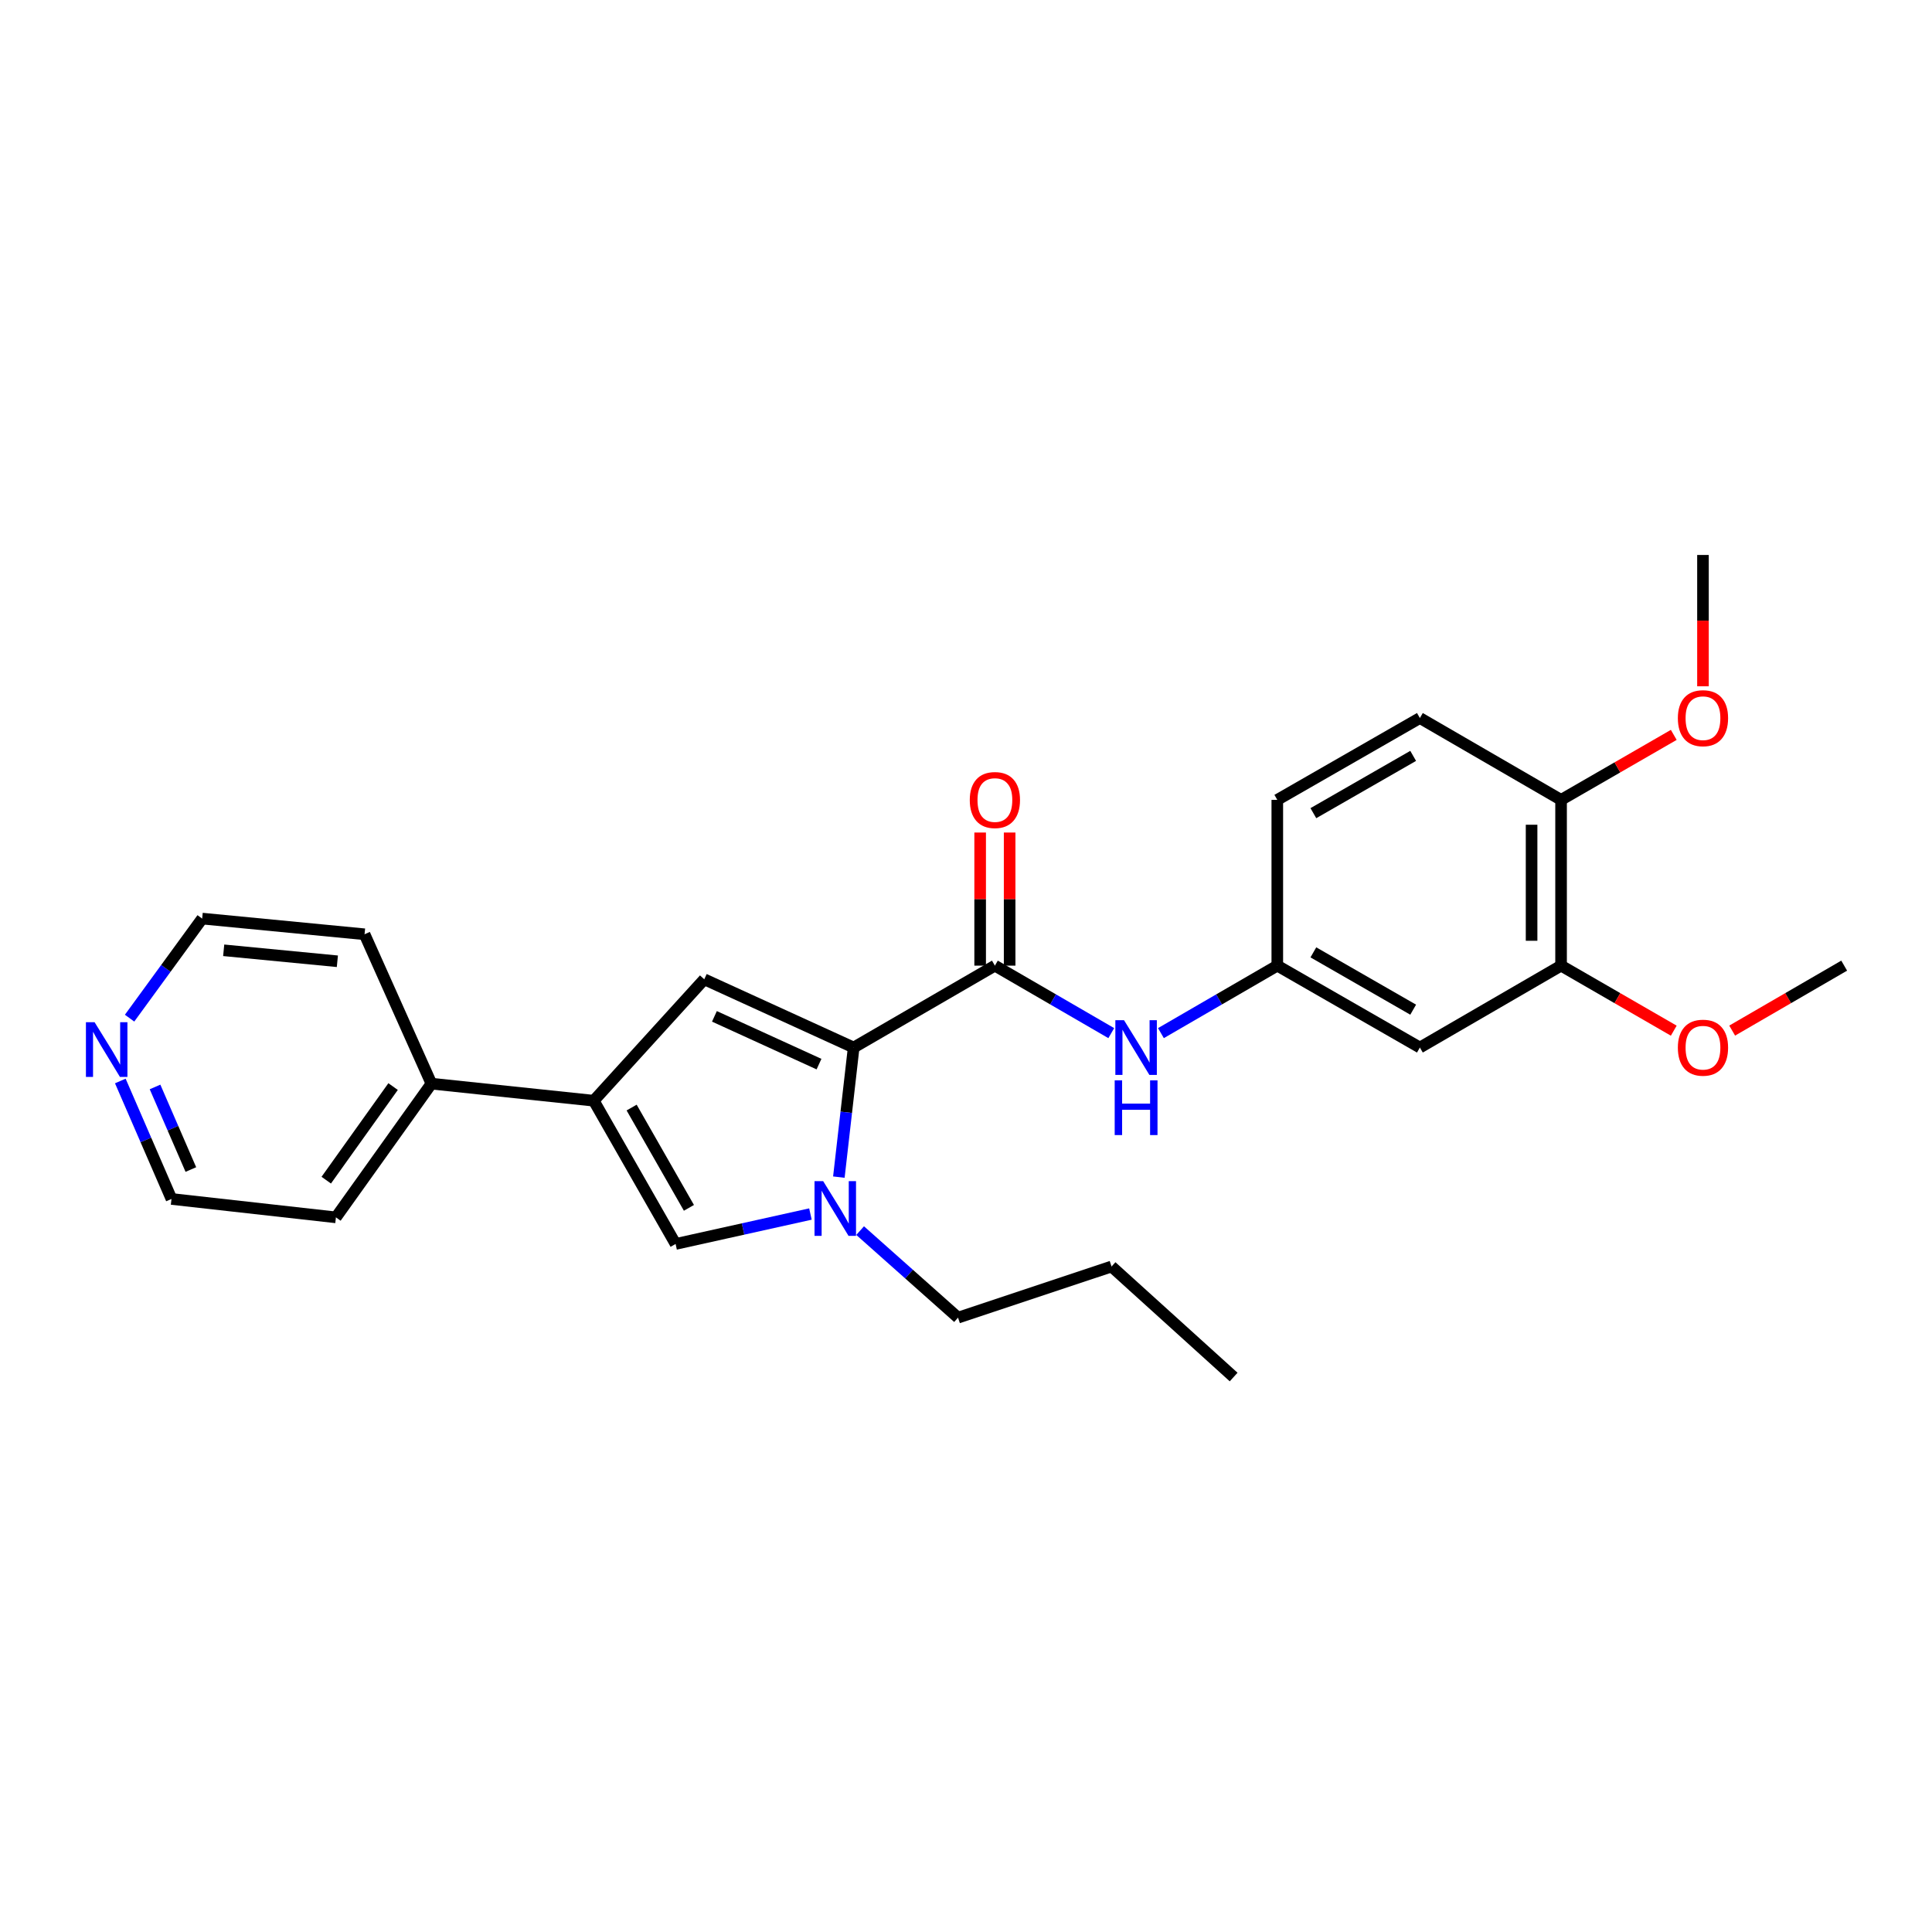 <?xml version='1.0' encoding='iso-8859-1'?>
<svg version='1.1' baseProfile='full'
              xmlns='http://www.w3.org/2000/svg'
                      xmlns:rdkit='http://www.rdkit.org/xml'
                      xmlns:xlink='http://www.w3.org/1999/xlink'
                  xml:space='preserve'
width='1000px' height='1000px' viewBox='0 0 1000 1000'>
<!-- END OF HEADER -->
<rect style='opacity:1.0;fill:#FFFFFF;stroke:none' width='1000' height='1000' x='0' y='0'> </rect>
<path class='bond-0' d='M 441.856,542.201 L 438.024,575.734' style='fill:none;fill-rule:evenodd;stroke:#000000;stroke-width:6px;stroke-linecap:butt;stroke-linejoin:miter;stroke-opacity:1' />
<path class='bond-0' d='M 438.024,575.734 L 434.192,609.268' style='fill:none;fill-rule:evenodd;stroke:#0000FF;stroke-width:6px;stroke-linecap:butt;stroke-linejoin:miter;stroke-opacity:1' />
<path class='bond-1' d='M 441.856,542.201 L 364.527,506.885' style='fill:none;fill-rule:evenodd;stroke:#000000;stroke-width:6px;stroke-linecap:butt;stroke-linejoin:miter;stroke-opacity:1' />
<path class='bond-1' d='M 423.916,550.786 L 369.786,526.066' style='fill:none;fill-rule:evenodd;stroke:#000000;stroke-width:6px;stroke-linecap:butt;stroke-linejoin:miter;stroke-opacity:1' />
<path class='bond-3' d='M 441.856,542.201 L 514.954,499.813' style='fill:none;fill-rule:evenodd;stroke:#000000;stroke-width:6px;stroke-linecap:butt;stroke-linejoin:miter;stroke-opacity:1' />
<path class='bond-4' d='M 419.478,628.379 L 384.583,636.126' style='fill:none;fill-rule:evenodd;stroke:#0000FF;stroke-width:6px;stroke-linecap:butt;stroke-linejoin:miter;stroke-opacity:1' />
<path class='bond-4' d='M 384.583,636.126 L 349.688,643.874' style='fill:none;fill-rule:evenodd;stroke:#000000;stroke-width:6px;stroke-linecap:butt;stroke-linejoin:miter;stroke-opacity:1' />
<path class='bond-14' d='M 445.2,636.962 L 470.538,659.487' style='fill:none;fill-rule:evenodd;stroke:#0000FF;stroke-width:6px;stroke-linecap:butt;stroke-linejoin:miter;stroke-opacity:1' />
<path class='bond-14' d='M 470.538,659.487 L 495.876,682.013' style='fill:none;fill-rule:evenodd;stroke:#000000;stroke-width:6px;stroke-linecap:butt;stroke-linejoin:miter;stroke-opacity:1' />
<path class='bond-2' d='M 364.527,506.885 L 307.326,569.724' style='fill:none;fill-rule:evenodd;stroke:#000000;stroke-width:6px;stroke-linecap:butt;stroke-linejoin:miter;stroke-opacity:1' />
<path class='bond-10' d='M 307.326,569.724 L 223.298,560.897' style='fill:none;fill-rule:evenodd;stroke:#000000;stroke-width:6px;stroke-linecap:butt;stroke-linejoin:miter;stroke-opacity:1' />
<path class='bond-26' d='M 307.326,569.724 L 349.688,643.874' style='fill:none;fill-rule:evenodd;stroke:#000000;stroke-width:6px;stroke-linecap:butt;stroke-linejoin:miter;stroke-opacity:1' />
<path class='bond-26' d='M 326.933,573.275 L 356.586,625.18' style='fill:none;fill-rule:evenodd;stroke:#000000;stroke-width:6px;stroke-linecap:butt;stroke-linejoin:miter;stroke-opacity:1' />
<path class='bond-5' d='M 514.954,499.813 L 545.073,517.28' style='fill:none;fill-rule:evenodd;stroke:#000000;stroke-width:6px;stroke-linecap:butt;stroke-linejoin:miter;stroke-opacity:1' />
<path class='bond-5' d='M 545.073,517.28 L 575.192,534.747' style='fill:none;fill-rule:evenodd;stroke:#0000FF;stroke-width:6px;stroke-linecap:butt;stroke-linejoin:miter;stroke-opacity:1' />
<path class='bond-9' d='M 522.586,499.813 L 522.586,465.366' style='fill:none;fill-rule:evenodd;stroke:#000000;stroke-width:6px;stroke-linecap:butt;stroke-linejoin:miter;stroke-opacity:1' />
<path class='bond-9' d='M 522.586,465.366 L 522.586,430.918' style='fill:none;fill-rule:evenodd;stroke:#FF0000;stroke-width:6px;stroke-linecap:butt;stroke-linejoin:miter;stroke-opacity:1' />
<path class='bond-9' d='M 507.323,499.813 L 507.323,465.366' style='fill:none;fill-rule:evenodd;stroke:#000000;stroke-width:6px;stroke-linecap:butt;stroke-linejoin:miter;stroke-opacity:1' />
<path class='bond-9' d='M 507.323,465.366 L 507.323,430.918' style='fill:none;fill-rule:evenodd;stroke:#FF0000;stroke-width:6px;stroke-linecap:butt;stroke-linejoin:miter;stroke-opacity:1' />
<path class='bond-8' d='M 600.896,534.746 L 631.011,517.28' style='fill:none;fill-rule:evenodd;stroke:#0000FF;stroke-width:6px;stroke-linecap:butt;stroke-linejoin:miter;stroke-opacity:1' />
<path class='bond-8' d='M 631.011,517.28 L 661.126,499.813' style='fill:none;fill-rule:evenodd;stroke:#000000;stroke-width:6px;stroke-linecap:butt;stroke-linejoin:miter;stroke-opacity:1' />
<path class='bond-6' d='M 734.928,542.201 L 661.126,499.813' style='fill:none;fill-rule:evenodd;stroke:#000000;stroke-width:6px;stroke-linecap:butt;stroke-linejoin:miter;stroke-opacity:1' />
<path class='bond-6' d='M 731.459,522.608 L 679.797,492.937' style='fill:none;fill-rule:evenodd;stroke:#000000;stroke-width:6px;stroke-linecap:butt;stroke-linejoin:miter;stroke-opacity:1' />
<path class='bond-7' d='M 734.928,542.201 L 808.009,499.813' style='fill:none;fill-rule:evenodd;stroke:#000000;stroke-width:6px;stroke-linecap:butt;stroke-linejoin:miter;stroke-opacity:1' />
<path class='bond-16' d='M 808.009,499.813 L 837.172,516.644' style='fill:none;fill-rule:evenodd;stroke:#000000;stroke-width:6px;stroke-linecap:butt;stroke-linejoin:miter;stroke-opacity:1' />
<path class='bond-16' d='M 837.172,516.644 L 866.336,533.475' style='fill:none;fill-rule:evenodd;stroke:#FF0000;stroke-width:6px;stroke-linecap:butt;stroke-linejoin:miter;stroke-opacity:1' />
<path class='bond-28' d='M 808.009,499.813 L 808.009,414.013' style='fill:none;fill-rule:evenodd;stroke:#000000;stroke-width:6px;stroke-linecap:butt;stroke-linejoin:miter;stroke-opacity:1' />
<path class='bond-28' d='M 792.747,486.943 L 792.747,426.883' style='fill:none;fill-rule:evenodd;stroke:#000000;stroke-width:6px;stroke-linecap:butt;stroke-linejoin:miter;stroke-opacity:1' />
<path class='bond-15' d='M 661.126,499.813 L 661.126,414.013' style='fill:none;fill-rule:evenodd;stroke:#000000;stroke-width:6px;stroke-linecap:butt;stroke-linejoin:miter;stroke-opacity:1' />
<path class='bond-20' d='M 223.298,560.897 L 188.695,483.576' style='fill:none;fill-rule:evenodd;stroke:#000000;stroke-width:6px;stroke-linecap:butt;stroke-linejoin:miter;stroke-opacity:1' />
<path class='bond-21' d='M 223.298,560.897 L 173.874,630.103' style='fill:none;fill-rule:evenodd;stroke:#000000;stroke-width:6px;stroke-linecap:butt;stroke-linejoin:miter;stroke-opacity:1' />
<path class='bond-21' d='M 203.465,562.408 L 168.867,610.852' style='fill:none;fill-rule:evenodd;stroke:#000000;stroke-width:6px;stroke-linecap:butt;stroke-linejoin:miter;stroke-opacity:1' />
<path class='bond-11' d='M 808.009,414.013 L 734.928,371.652' style='fill:none;fill-rule:evenodd;stroke:#000000;stroke-width:6px;stroke-linecap:butt;stroke-linejoin:miter;stroke-opacity:1' />
<path class='bond-17' d='M 808.009,414.013 L 837.173,397.193' style='fill:none;fill-rule:evenodd;stroke:#000000;stroke-width:6px;stroke-linecap:butt;stroke-linejoin:miter;stroke-opacity:1' />
<path class='bond-17' d='M 837.173,397.193 L 866.336,380.372' style='fill:none;fill-rule:evenodd;stroke:#FF0000;stroke-width:6px;stroke-linecap:butt;stroke-linejoin:miter;stroke-opacity:1' />
<path class='bond-12' d='M 62.273,559.519 L 75.517,590.05' style='fill:none;fill-rule:evenodd;stroke:#0000FF;stroke-width:6px;stroke-linecap:butt;stroke-linejoin:miter;stroke-opacity:1' />
<path class='bond-12' d='M 75.517,590.05 L 88.76,620.581' style='fill:none;fill-rule:evenodd;stroke:#000000;stroke-width:6px;stroke-linecap:butt;stroke-linejoin:miter;stroke-opacity:1' />
<path class='bond-12' d='M 80.248,562.605 L 89.519,583.977' style='fill:none;fill-rule:evenodd;stroke:#0000FF;stroke-width:6px;stroke-linecap:butt;stroke-linejoin:miter;stroke-opacity:1' />
<path class='bond-12' d='M 89.519,583.977 L 98.789,605.348' style='fill:none;fill-rule:evenodd;stroke:#000000;stroke-width:6px;stroke-linecap:butt;stroke-linejoin:miter;stroke-opacity:1' />
<path class='bond-27' d='M 67.07,526.995 L 85.856,501.228' style='fill:none;fill-rule:evenodd;stroke:#0000FF;stroke-width:6px;stroke-linecap:butt;stroke-linejoin:miter;stroke-opacity:1' />
<path class='bond-27' d='M 85.856,501.228 L 104.642,475.461' style='fill:none;fill-rule:evenodd;stroke:#000000;stroke-width:6px;stroke-linecap:butt;stroke-linejoin:miter;stroke-opacity:1' />
<path class='bond-13' d='M 734.928,371.652 L 661.126,414.013' style='fill:none;fill-rule:evenodd;stroke:#000000;stroke-width:6px;stroke-linecap:butt;stroke-linejoin:miter;stroke-opacity:1' />
<path class='bond-13' d='M 731.455,391.243 L 679.794,420.896' style='fill:none;fill-rule:evenodd;stroke:#000000;stroke-width:6px;stroke-linecap:butt;stroke-linejoin:miter;stroke-opacity:1' />
<path class='bond-24' d='M 495.876,682.013 L 575.334,655.541' style='fill:none;fill-rule:evenodd;stroke:#000000;stroke-width:6px;stroke-linecap:butt;stroke-linejoin:miter;stroke-opacity:1' />
<path class='bond-22' d='M 896.568,533.436 L 925.557,516.625' style='fill:none;fill-rule:evenodd;stroke:#FF0000;stroke-width:6px;stroke-linecap:butt;stroke-linejoin:miter;stroke-opacity:1' />
<path class='bond-22' d='M 925.557,516.625 L 954.545,499.813' style='fill:none;fill-rule:evenodd;stroke:#000000;stroke-width:6px;stroke-linecap:butt;stroke-linejoin:miter;stroke-opacity:1' />
<path class='bond-23' d='M 881.456,355.222 L 881.456,321.236' style='fill:none;fill-rule:evenodd;stroke:#FF0000;stroke-width:6px;stroke-linecap:butt;stroke-linejoin:miter;stroke-opacity:1' />
<path class='bond-23' d='M 881.456,321.236 L 881.456,287.251' style='fill:none;fill-rule:evenodd;stroke:#000000;stroke-width:6px;stroke-linecap:butt;stroke-linejoin:miter;stroke-opacity:1' />
<path class='bond-18' d='M 104.642,475.461 L 188.695,483.576' style='fill:none;fill-rule:evenodd;stroke:#000000;stroke-width:6px;stroke-linecap:butt;stroke-linejoin:miter;stroke-opacity:1' />
<path class='bond-18' d='M 115.783,491.87 L 174.621,497.551' style='fill:none;fill-rule:evenodd;stroke:#000000;stroke-width:6px;stroke-linecap:butt;stroke-linejoin:miter;stroke-opacity:1' />
<path class='bond-19' d='M 88.76,620.581 L 173.874,630.103' style='fill:none;fill-rule:evenodd;stroke:#000000;stroke-width:6px;stroke-linecap:butt;stroke-linejoin:miter;stroke-opacity:1' />
<path class='bond-25' d='M 575.334,655.541 L 638.529,712.749' style='fill:none;fill-rule:evenodd;stroke:#000000;stroke-width:6px;stroke-linecap:butt;stroke-linejoin:miter;stroke-opacity:1' />
<path  class='atom-1' d='M 426.074 611.365
L 435.354 626.365
Q 436.274 627.845, 437.754 630.525
Q 439.234 633.205, 439.314 633.365
L 439.314 611.365
L 443.074 611.365
L 443.074 639.685
L 439.194 639.685
L 429.234 623.285
Q 428.074 621.365, 426.834 619.165
Q 425.634 616.965, 425.274 616.285
L 425.274 639.685
L 421.594 639.685
L 421.594 611.365
L 426.074 611.365
' fill='#0000FF'/>
<path  class='atom-6' d='M 581.784 528.041
L 591.064 543.041
Q 591.984 544.521, 593.464 547.201
Q 594.944 549.881, 595.024 550.041
L 595.024 528.041
L 598.784 528.041
L 598.784 556.361
L 594.904 556.361
L 584.944 539.961
Q 583.784 538.041, 582.544 535.841
Q 581.344 533.641, 580.984 532.961
L 580.984 556.361
L 577.304 556.361
L 577.304 528.041
L 581.784 528.041
' fill='#0000FF'/>
<path  class='atom-6' d='M 576.964 559.193
L 580.804 559.193
L 580.804 571.233
L 595.284 571.233
L 595.284 559.193
L 599.124 559.193
L 599.124 587.513
L 595.284 587.513
L 595.284 574.433
L 580.804 574.433
L 580.804 587.513
L 576.964 587.513
L 576.964 559.193
' fill='#0000FF'/>
<path  class='atom-10' d='M 501.954 414.093
Q 501.954 407.293, 505.314 403.493
Q 508.674 399.693, 514.954 399.693
Q 521.234 399.693, 524.594 403.493
Q 527.954 407.293, 527.954 414.093
Q 527.954 420.973, 524.554 424.893
Q 521.154 428.773, 514.954 428.773
Q 508.714 428.773, 505.314 424.893
Q 501.954 421.013, 501.954 414.093
M 514.954 425.573
Q 519.274 425.573, 521.594 422.693
Q 523.954 419.773, 523.954 414.093
Q 523.954 408.533, 521.594 405.733
Q 519.274 402.893, 514.954 402.893
Q 510.634 402.893, 508.274 405.693
Q 505.954 408.493, 505.954 414.093
Q 505.954 419.813, 508.274 422.693
Q 510.634 425.573, 514.954 425.573
' fill='#FF0000'/>
<path  class='atom-13' d='M 48.957 529.092
L 58.237 544.092
Q 59.157 545.572, 60.637 548.252
Q 62.117 550.932, 62.197 551.092
L 62.197 529.092
L 65.957 529.092
L 65.957 557.412
L 62.077 557.412
L 52.117 541.012
Q 50.957 539.092, 49.717 536.892
Q 48.517 534.692, 48.157 534.012
L 48.157 557.412
L 44.477 557.412
L 44.477 529.092
L 48.957 529.092
' fill='#0000FF'/>
<path  class='atom-17' d='M 868.456 542.281
Q 868.456 535.481, 871.816 531.681
Q 875.176 527.881, 881.456 527.881
Q 887.736 527.881, 891.096 531.681
Q 894.456 535.481, 894.456 542.281
Q 894.456 549.161, 891.056 553.081
Q 887.656 556.961, 881.456 556.961
Q 875.216 556.961, 871.816 553.081
Q 868.456 549.201, 868.456 542.281
M 881.456 553.761
Q 885.776 553.761, 888.096 550.881
Q 890.456 547.961, 890.456 542.281
Q 890.456 536.721, 888.096 533.921
Q 885.776 531.081, 881.456 531.081
Q 877.136 531.081, 874.776 533.881
Q 872.456 536.681, 872.456 542.281
Q 872.456 548.001, 874.776 550.881
Q 877.136 553.761, 881.456 553.761
' fill='#FF0000'/>
<path  class='atom-18' d='M 868.456 371.732
Q 868.456 364.932, 871.816 361.132
Q 875.176 357.332, 881.456 357.332
Q 887.736 357.332, 891.096 361.132
Q 894.456 364.932, 894.456 371.732
Q 894.456 378.612, 891.056 382.532
Q 887.656 386.412, 881.456 386.412
Q 875.216 386.412, 871.816 382.532
Q 868.456 378.652, 868.456 371.732
M 881.456 383.212
Q 885.776 383.212, 888.096 380.332
Q 890.456 377.412, 890.456 371.732
Q 890.456 366.172, 888.096 363.372
Q 885.776 360.532, 881.456 360.532
Q 877.136 360.532, 874.776 363.332
Q 872.456 366.132, 872.456 371.732
Q 872.456 377.452, 874.776 380.332
Q 877.136 383.212, 881.456 383.212
' fill='#FF0000'/>
</svg>
